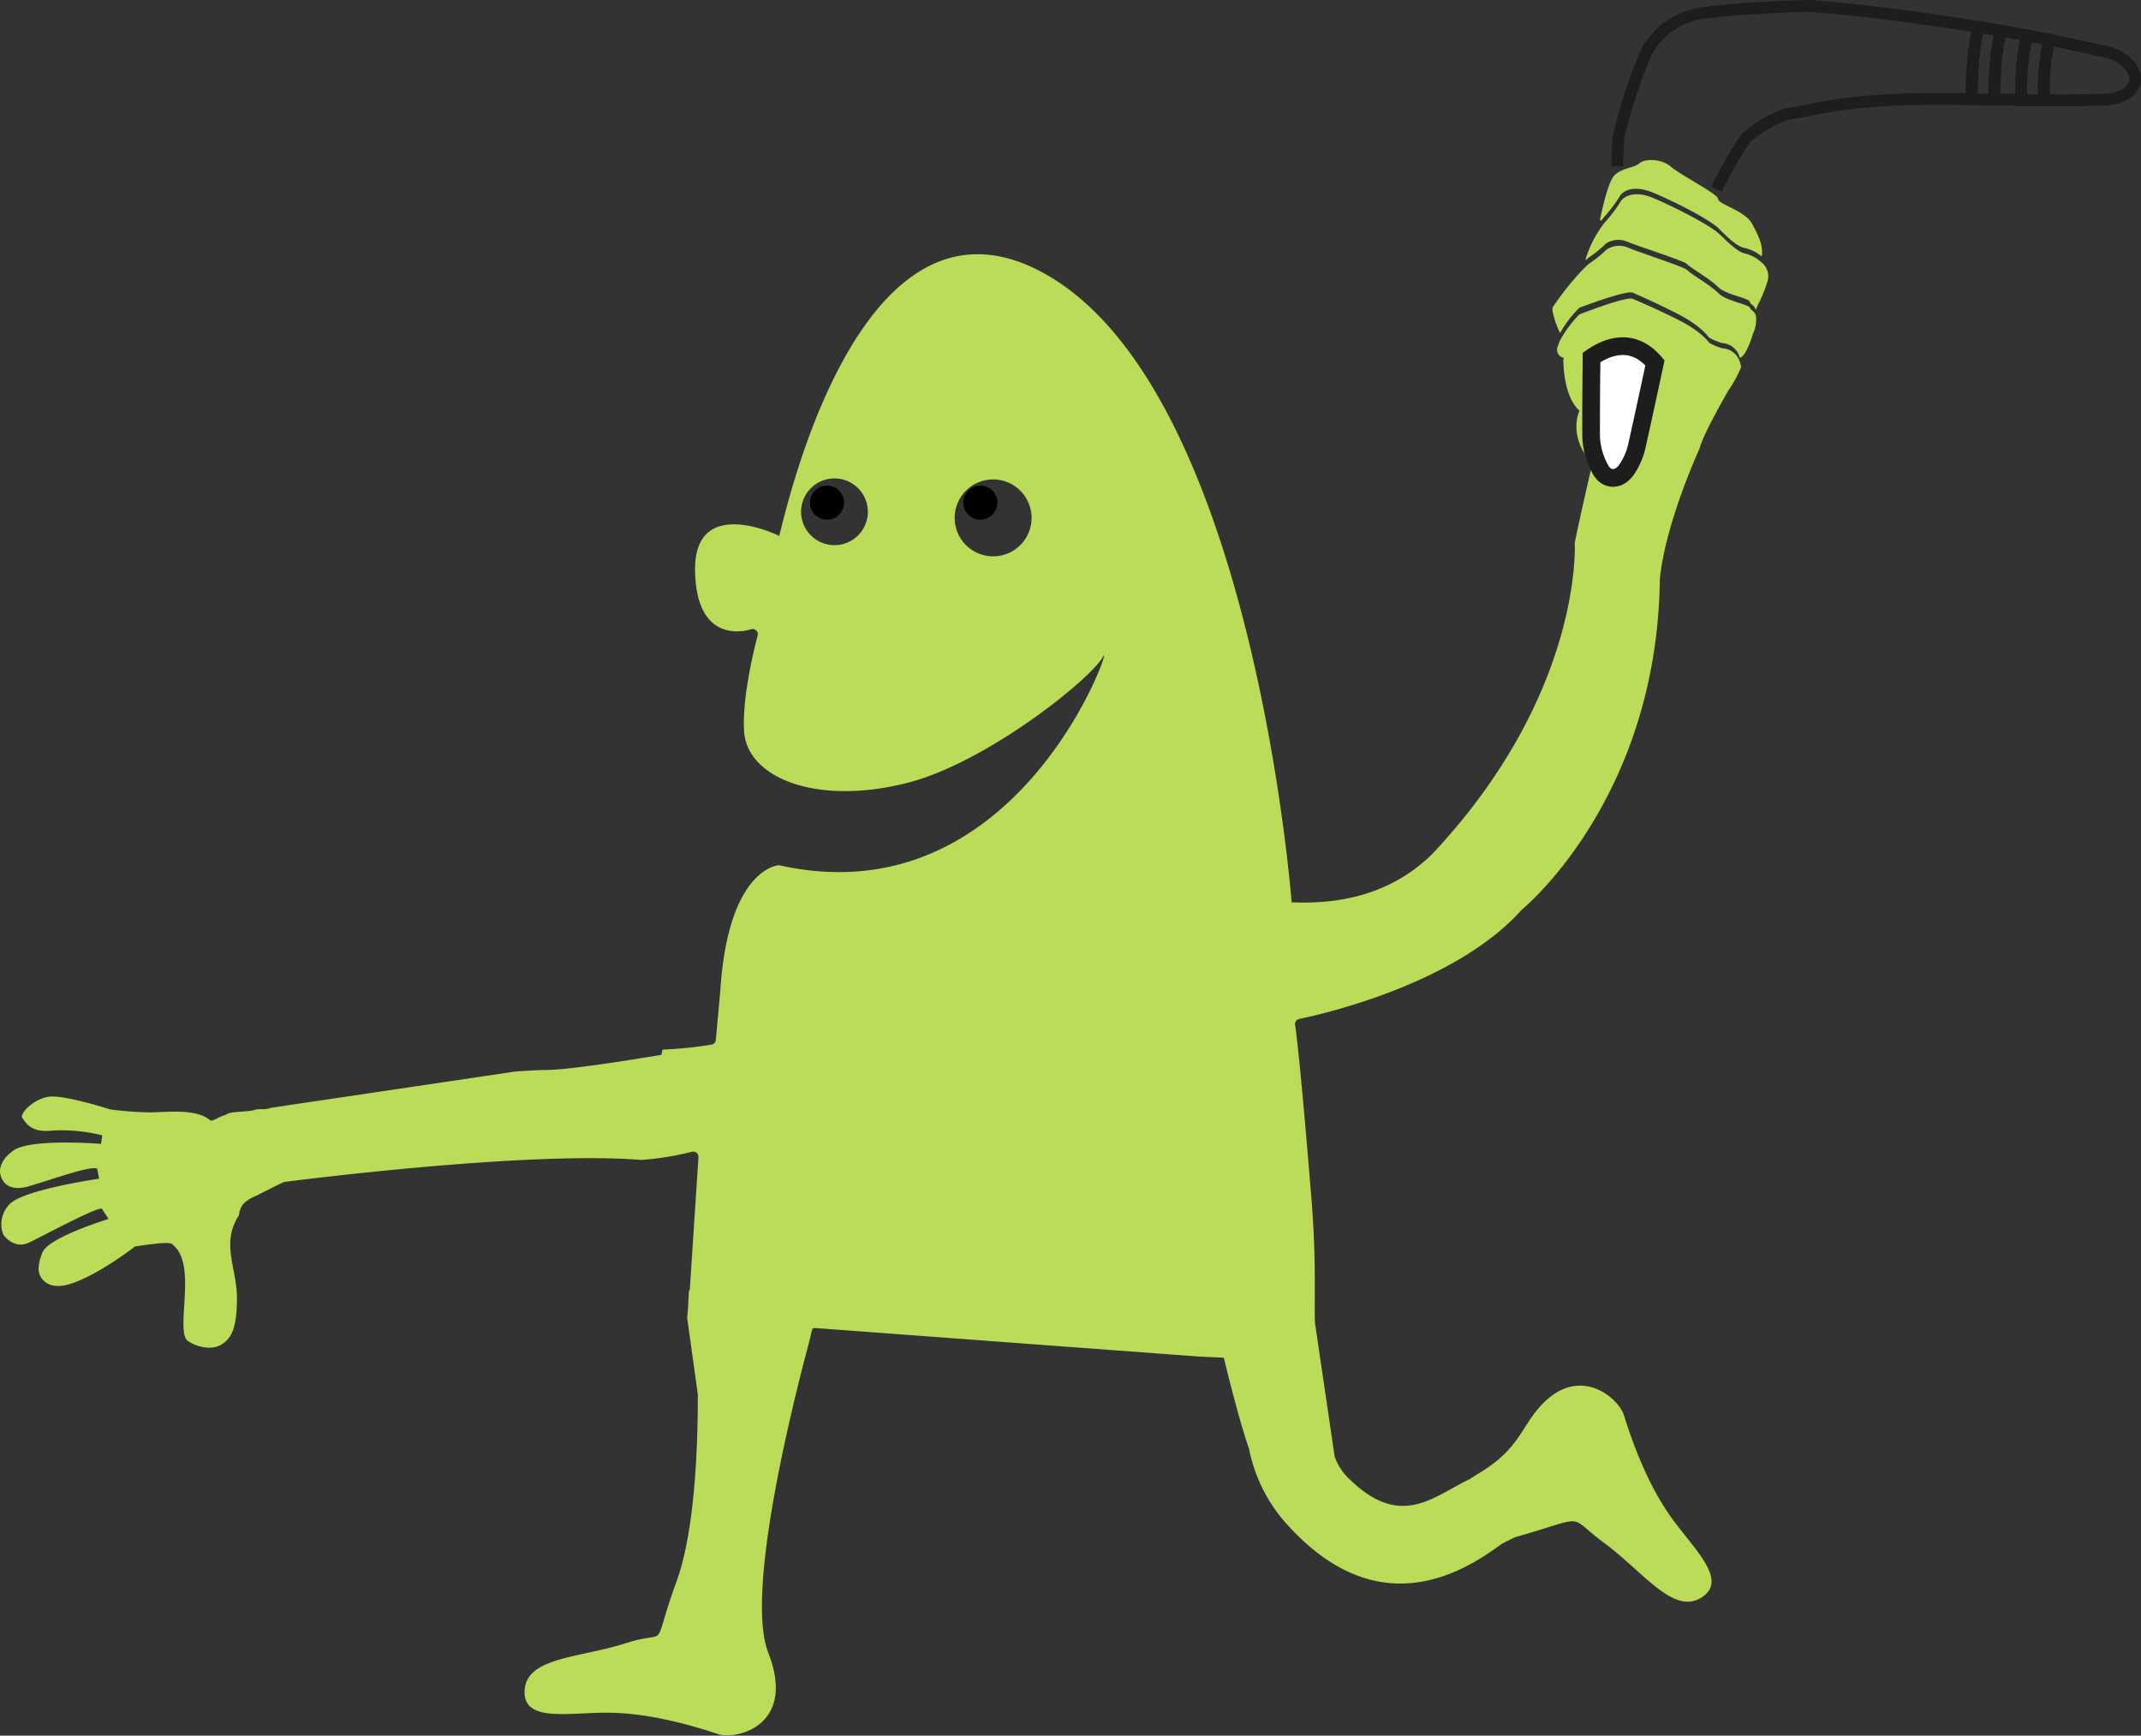 <svg xmlns="http://www.w3.org/2000/svg" xmlns:xlink="http://www.w3.org/1999/xlink" viewBox="0 0 363.1 294.34"><rect x="0" y="0" width="363.1" height="294.34" fill="#333333" stroke="none"/><defs><style>.a,.d{fill:none;}.a,.e{stroke:#1d1d1b;stroke-miterlimit:10;}.a{stroke-width:2px;}.b{fill:#badc58;}.c{fill:url(#a);}.e{fill:#fff;stroke-width:3px;}</style><linearGradient id="a" x1="-1266.14" y1="-426.48" x2="-1266.22" y2="-426.48" gradientTransform="translate(-446.07 1163.44) rotate(105.23)" gradientUnits="userSpaceOnUse"><stop offset="0" stop-color="#0065a6"/><stop offset="0.37" stop-color="#0e85b8"/><stop offset="1" stop-color="#23b6d5"/></linearGradient></defs><title>alois-boomerang_1</title><path class="a" d="M291.11,32.1a66.88,66.88,0,0,1,5.06-8.79c5.54-4.52,8.66-4.2,8.66-4.2,10.05-2.4,19.82-2.44,29.59-2.29a55,55,0,0,1,1.06-12.26l-1-.16C318.7,1.86,307.08,1,307.08,1c-2.26.05-4.53.13-6.79.25h0c-3.75.18-7.5.48-11.22.93a12.67,12.67,0,0,0-10.72,8.74,89.1,89.1,0,0,0-3.9,12.47l-.19,4.8"/><path class="a" d="M343.75,6c-1.51-.29-3-.56-4.47-.81a51,51,0,0,0-1,11.68c1.16,0,2.33,0,3.5.06h1.05A41.59,41.59,0,0,1,343.75,6Z"/><path class="a" d="M357.54,8.86l-.46-.11-.67-.12h0q-4.5-1-8.87-1.89A37.89,37.89,0,0,0,346.67,17c3.46,0,6.91,0,10.36-.11,3.09-.12,5-1.64,5.07-3.44S360.21,9.64,357.54,8.86Z"/><path class="a" d="M347.54,6.74c-1.28-.26-2.54-.5-3.79-.73A41.59,41.59,0,0,0,342.82,17l3.85,0A37.89,37.89,0,0,1,347.54,6.74Z"/><path class="a" d="M339.28,5.2c-1.29-.23-2.56-.44-3.8-.64a55,55,0,0,0-1.06,12.26l3.85.06A51,51,0,0,1,339.28,5.2Z"/><path class="b" d="M271.58,37.4l.47-.6a24.12,24.12,0,0,0,2.75-3.67s1.41-2.2,5.64-.42,9.61,4.63,11,6,3.07,3.08,4.45,3.35a6.5,6.5,0,0,1,2.82,1.39l.08-.08c.25-1.66-.51-3.36-1.7-5.5s-5.72-3.26-5.7-4.11-6.28-4-8-5.48-4.58-1.34-5.35-.58-3.15.77-4.34,2.16-2.35,7.43-2.35,7.43l.21.14Z"/><path class="c" d="M298.17,53.79l0,.07Z"/><path class="b" d="M291.47,49.75c-1.31-1.32-4.78-3.34-5.29-3.92S278.23,42.9,276.12,42a3.82,3.82,0,0,0-3.73.38,18.52,18.52,0,0,1-2.66,2.17,7.83,7.83,0,0,0-.73.61,29.23,29.23,0,0,0-2.05,2.2,46.17,46.17,0,0,0-3.58,4.7,1.2,1.2,0,0,0-.08.63,14.76,14.76,0,0,0,1.29,3.78,19.82,19.82,0,0,1,3.26-4.27s8-3.07,9.1-2.56,3.41,1.47,7.54,3.57,5.37,4.05,5.37,4.05a11.78,11.78,0,0,0,2.21.92,3.29,3.29,0,0,1,3,2.5h0c1.13-.23,2.23-4.08,2.23-4.08a5.41,5.41,0,0,0,.51-3c-.2-.85-.87-.95-1-1.36C296.69,51.61,292.78,51.08,291.47,49.75Z"/><path class="b" d="M286.1,44.78c.51.58,4,2.59,5.3,3.91s5.23,1.83,5.37,2.52c.09.41.75.5,1,1.35L298,52l.05-.07,0-.07a24.39,24.39,0,0,0,1.66-4,3,3,0,0,0-1-3.39A6.56,6.56,0,0,0,296,43c-1.38-.27-3-2-4.45-3.35s-6.8-4.19-11-6-5.64.42-5.64.42a24.54,24.54,0,0,1-2.75,3.66c-.17.2-.32.4-.47.61a19.31,19.31,0,0,0-2.75,5.5l0,.29a6.74,6.74,0,0,1,.74-.62,18.33,18.33,0,0,0,2.65-2.18A3.81,3.81,0,0,1,276,41C278.13,41.88,285.58,44.22,286.1,44.78Z"/><path class="d" d="M272.85,68.77c2.14.57,4.2-.15,4.6-1.59l1.33-4.74h.11l-.11-.31v0c-1.36-.46-2.44-.92-2.44-.92s-.77-1.69-1.35-1.2c-.41.33-2.58.15-3.9,0v.14l-1.41,5.05C269.3,66.59,270.71,68.21,272.85,68.77Z"/><path class="b" d="M283,256.72c-3.9-5.7-6.33-12.66-7.61-16.78-1-3.08-8.94-10-16.17,1.18-1.82,2.81-3.36,5.76-8.57,8.82l-1.56,1-.06,0c-6.05,2.95-11.49,8.3-20.06,0a9.53,9.53,0,0,1-2.62-3.92L223,224.26c-.11-4.69.24-10.65-.58-20.87-1.69-20.83-2.48-27.55-2.78-29.59a.89.89,0,0,1,.7-1c4.53-.94,26.61-6.07,37.73-18.51,0,0,23-18.66,23.43-56.13h0c1-9.7,6.74-22.1,6.74-22.1.55-2.35,4.64-9.42,4.89-9.85h0a21.34,21.34,0,0,0,2.15-3.94,4.65,4.65,0,0,0-.16-.73h0a3.28,3.28,0,0,0-3-2.47,12.08,12.08,0,0,1-2.22-.9s-1.26-1.94-5.41-4-6.48-3-7.58-3.49-9.07,2.65-9.07,2.65a19.57,19.57,0,0,0-3.21,4.3h0a5.43,5.43,0,0,0-.42,1.06,1.41,1.41,0,0,0,1,2l-.07.21s-.15,6.17,2.73,8.75c0,0-2.11,4.29,2.19,9,0,0-1.43,5.9-3,13.4h0s1.52,25.27-23.93,52.54c-5.47,5.53-13.21,8.91-24.07,8.43-.34-4-7.53-90.1-43.62-107.51C143.18,30,131.69,95.05,132.08,90.84c0,0-14.43-7.1-14.2,6s9.48,9.88,9.48,9.88a.88.88,0,0,1,1.15,1c-.87,3.31-2.63,10.81-2.32,16.27.43,7.72,11.91,12.75,27.63,8.79,13.41-3.38,31.19-17.62,33.25-21.41s-13.91,44.49-54.85,35.38a.88.88,0,0,0-.32,0c-1.22.2-8.51,2.11-9.74,21.26l-.41,4.51-.35,3.85a.87.87,0,0,1-.72.78,68,68,0,0,1-8.33.85l-.17.88c-7.94,1.33-15.85,2.5-19.35,2.57-1.24,0-3.12.11-5.41.26l-38.65,5.74-2.92.44c-1,.42-1.93,0-2.91.42-2.4.36-3.87.13-4.74.79-1.13.27-2.08,1.11-2.52.91h0c-2.45-2.12-7.6-1.35-10.39-1.37a55.32,55.32,0,0,1-6.64-.51S10.77,185.59,8.2,186s-5,2.94-4.39,3.64,1.29,2.5,5.09,2.09a28.26,28.26,0,0,1,8.44.81l-.2,1.45S5.23,193,2.27,195.12.1,199.28.1,199.28s.52,3.15,4.77,1.9,10.34-3.49,11.6-3l.34,1.71s-12.94,1.86-15.22,4.36a4.82,4.82,0,0,0-1,5.19s1.77,2.5,4.32,1.29,11.36-6,12.37-5.75l1.13,1.74s-10.11,3.08-11.19,5.64-.53,3.67-.53,3.67.85,3.25,5.64,1.57,10.55-6.21,10.55-6.21,5.69-.95,6.28-.43,2.08,1.57,2.22,5.9-.94,9.49.44,10.51,4,1.69,5.68.68,2.67-2.63,2.69-7.82-2.79-9.32.33-14.13a5.22,5.22,0,0,0,.12-.79h.07c.24-1.63,2.71-2.5,2.71-2.5,1.46-.75,3.05-1.55,4.73-2.36,0,0,40.9-5.35,60.61-3.74a49,49,0,0,0,8.59-1.39.88.88,0,0,1,1.1.92v.06L117,218.5a.71.71,0,0,1-.17.46l-.15,3-.14,1.54,1.81,13c0,8.24-.43,22.95-3.6,31.65-4.56,12.56-.79,8-8.65,10.52s-16.81,2.34-17.13,8,7.86,3.62,14.77,3.79,14,2.26,18.06,3.63c3.06,1,13.35-1.41,8.49-13.82-3.82-9.78,3.58-40.11,6.9-52.55l.56-2.35a.82.82,0,0,1,.57-.15l65.1,4.84,4.13.19c1.24,5.1,2.92,11.56,4.27,15.41A26.86,26.86,0,0,0,218.72,259c15.29,16.49,29.45,7.61,35.88,2.88l.12-.08,2.1-1.06.16-.06c12.76-3.62,8.49-3.87,15.1,1s11.72,12.27,16.49,9.23S286.93,262.43,283,256.72ZM269.7,65.15l1.41-5.05V60c1.32.14,3.49.32,3.9,0,.58-.49,1.35,1.2,1.35,1.2s1.08.46,2.44.92v0l.11.31h-.11l-1.33,4.74c-.4,1.44-2.46,2.16-4.6,1.59S269.3,66.59,269.7,65.15ZM141,92.43a5.66,5.66,0,1,1,6.16-5.13A5.67,5.67,0,0,1,141,92.43Zm26.84,1.89a6.52,6.52,0,1,1,7.08-5.9A6.51,6.51,0,0,1,167.87,94.32Z"/><path class="e" d="M269.91,60.63l0,1.49c-.06,3.95-.07,7.89-.07,11.84a12.38,12.38,0,0,0,1.56,5.61c1.07,2,3.18,1.93,4.46.07a11.54,11.54,0,0,0,1.71-3.88c.95-4.22,1.86-8.45,2.77-12.68l.33-1.55C276.71,56.88,272.24,59,269.91,60.63Z"/><circle cx="140.26" cy="85.24" r="2.89"/><circle cx="166.26" cy="85.24" r="2.89"/></svg>
